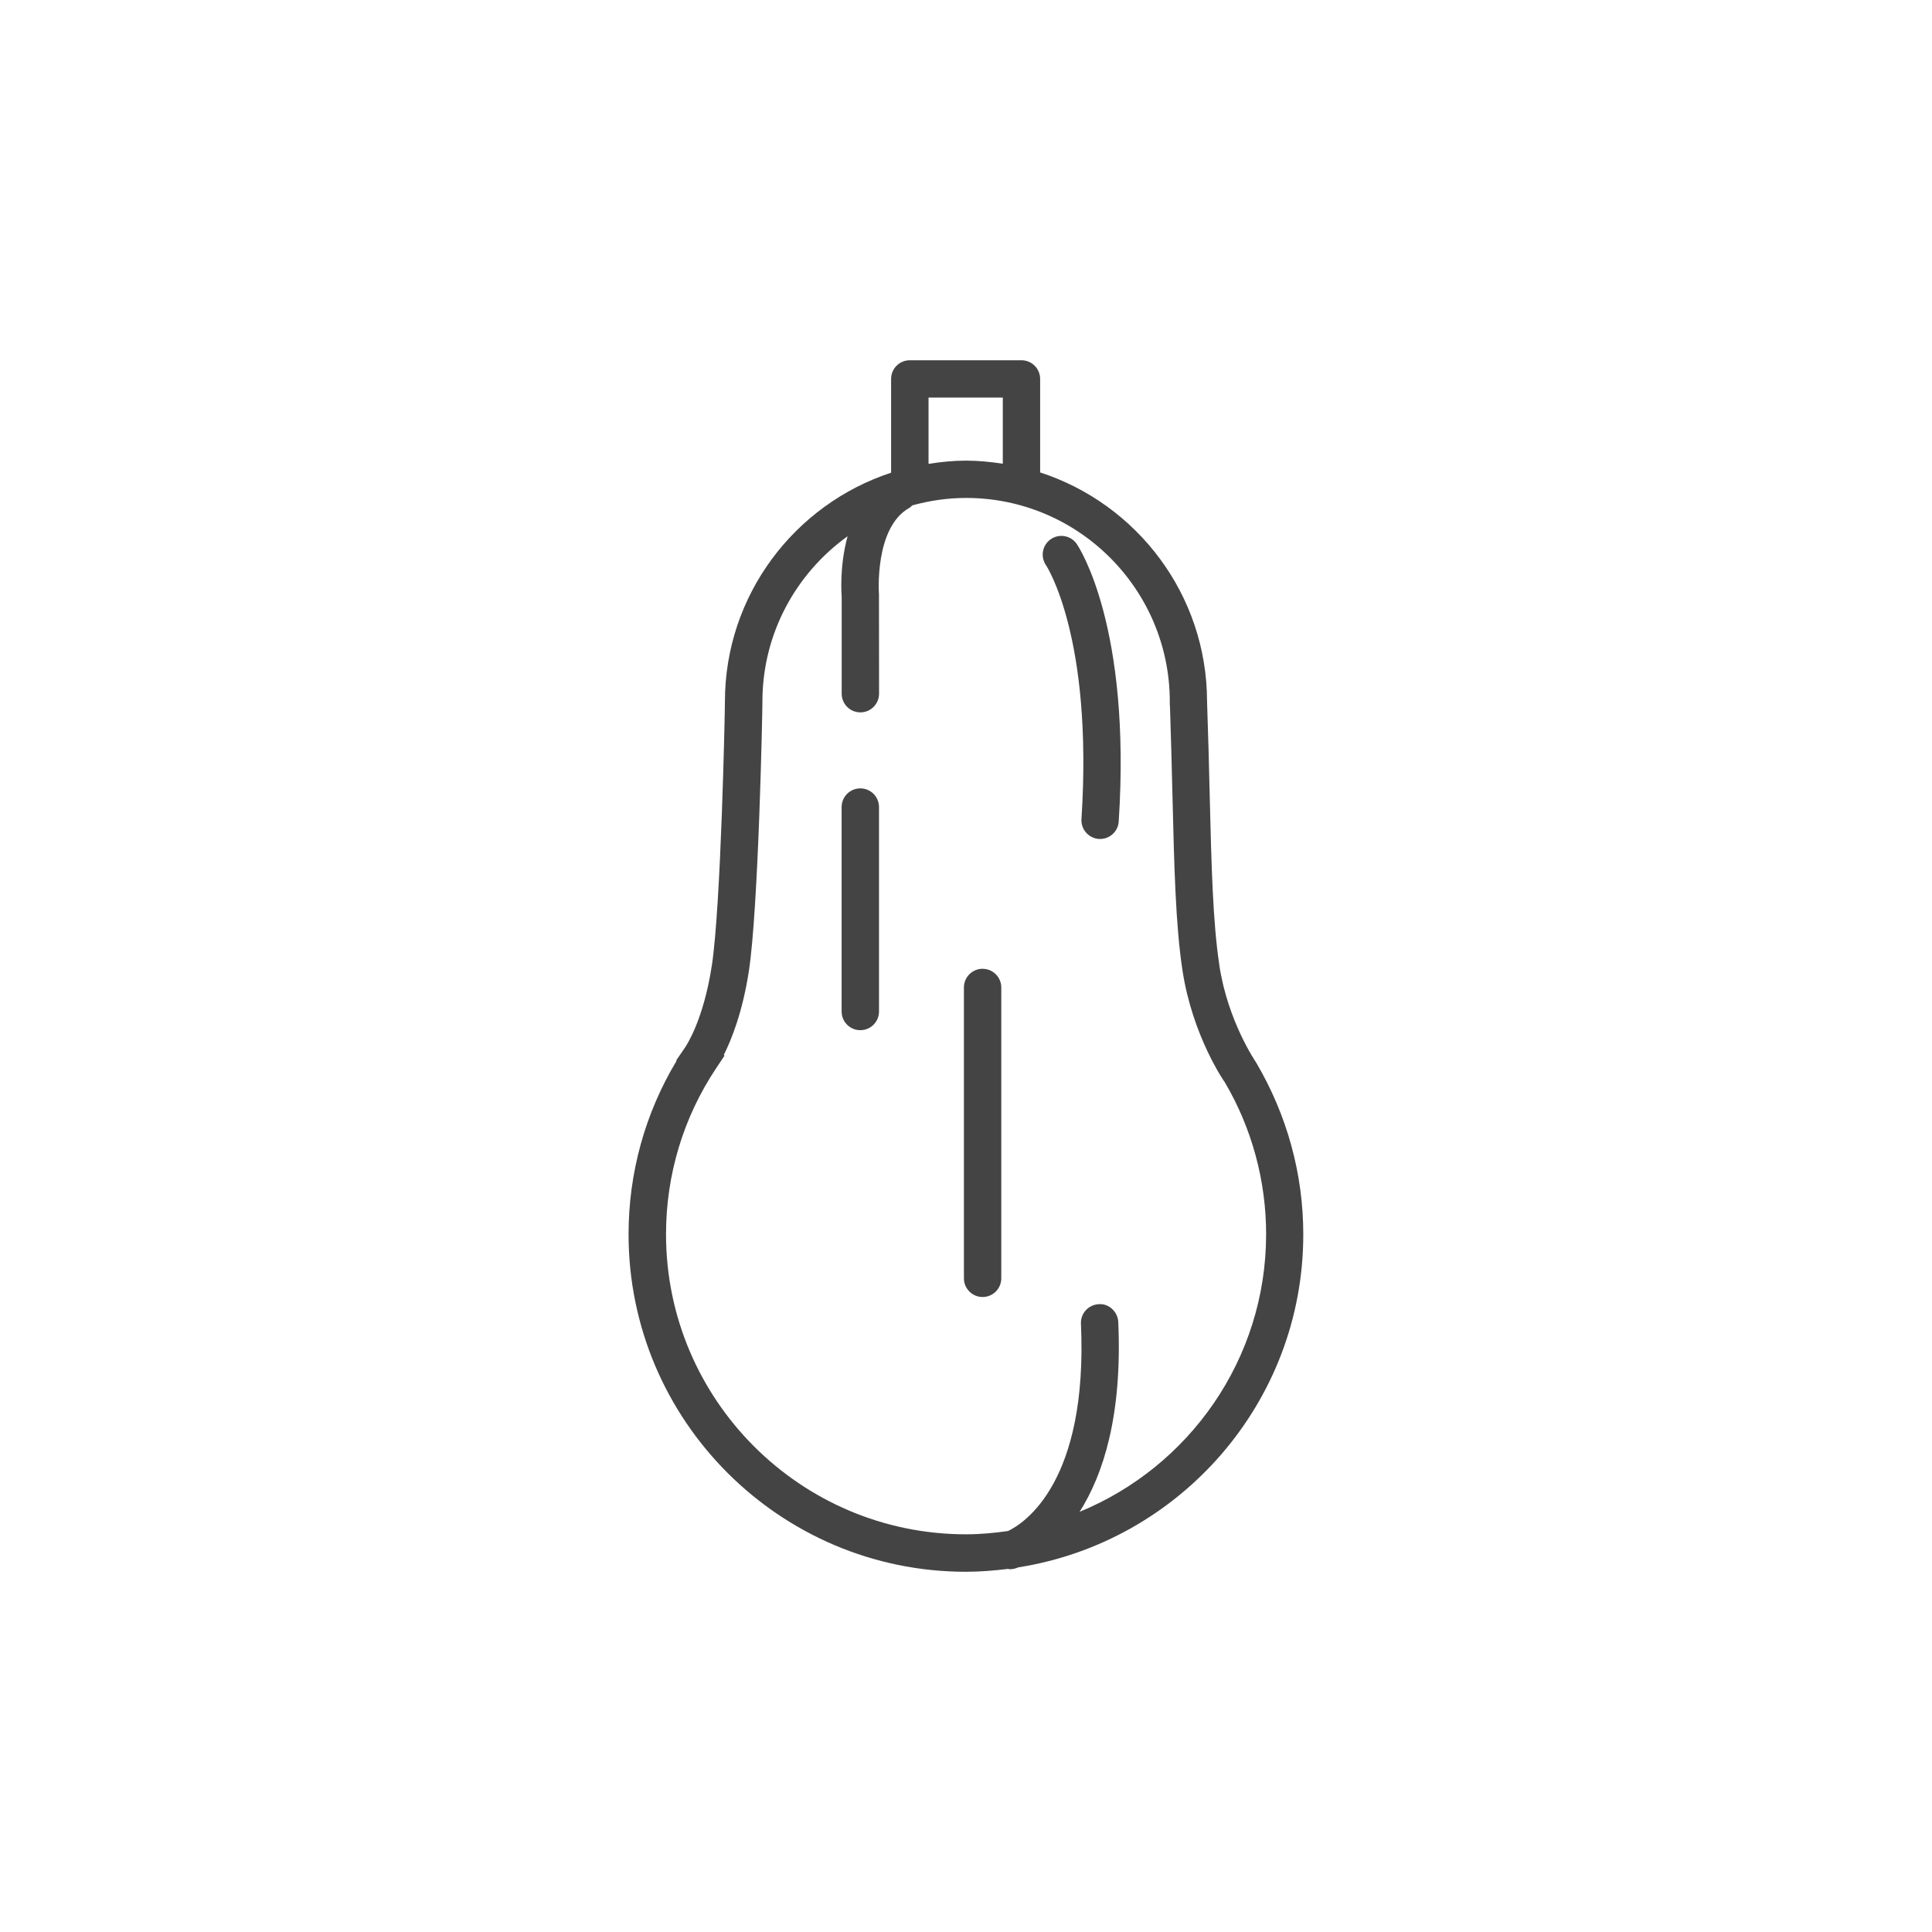 <!-- Generated by IcoMoon.io -->
<svg version="1.1" xmlns="http://www.w3.org/2000/svg" width="64" height="64" viewBox="0 0 64 64">
<title>butternut</title>
<path fill="#444" d="M32.55 32.092c-0.342 0-0.619 0.277-0.619 0.619v9.635c0 0.342 0.277 0.619 0.619 0.619s0.619-0.277 0.619-0.619v-9.633c0-0.342-0.277-0.62-0.619-0.62z"></path>
<path fill="#444" d="M28.499 26.116c-0.342 0-0.619 0.277-0.619 0.619v6.772c0 0.342 0.277 0.619 0.619 0.619s0.619-0.277 0.619-0.619v-6.772c0-0.342-0.277-0.619-0.619-0.619z"></path>
<path fill="#444" d="M34.811 17.86c-0.282 0.193-0.355 0.577-0.163 0.86 0.016 0.023 1.567 2.375 1.177 8.413-0.022 0.341 0.237 0.635 0.577 0.658 0.013 0.001 0.027 0.001 0.041 0.001 0.323 0 0.596-0.252 0.616-0.579 0.419-6.46-1.315-9.082-1.389-9.191-0.192-0.282-0.575-0.355-0.859-0.162z"></path>
<path fill="#444" d="M40.393 31.972c-0.217-1.421-0.263-3.295-0.321-5.666-0.022-0.954-0.048-1.978-0.087-3.073-0.005-3.54-2.329-6.545-5.529-7.583v-3.097c0-0.342-0.277-0.619-0.619-0.619h-3.699c-0.342 0-0.619 0.277-0.619 0.619v3.106c-3.191 1.047-5.505 4.049-5.505 7.585 0 0.371-0.133 6.769-0.432 8.729-0.271 1.787-0.827 2.635-0.889 2.727l-0.293 0.427 0.013 0.013c-1.042 1.732-1.591 3.708-1.591 5.75 0 6.163 5.013 11.177 11.175 11.177 0.472 0 0.935-0.039 1.392-0.095 0.022 0.002 0.044 0.011 0.067 0.011 0.061 0 0.124-0.010 0.185-0.028 0.011-0.003 0.049-0.018 0.095-0.035 5.337-0.841 9.437-5.459 9.437-11.027 0-1.993-0.532-3.949-1.565-5.7-0.008-0.015-0.933-1.351-1.217-3.219zM30.759 13.171h2.46v2.191c-0.398-0.061-0.803-0.103-1.217-0.103-0.423 0-0.837 0.043-1.243 0.107v-2.196zM35.762 50.083c0.769-1.21 1.421-3.16 1.282-6.289-0.015-0.342-0.315-0.62-0.645-0.591-0.342 0.016-0.607 0.305-0.591 0.645 0.235 5.248-1.872 6.608-2.415 6.869-0.457 0.065-0.919 0.109-1.393 0.109-5.48 0-9.937-4.459-9.937-9.939 0-1.968 0.572-3.867 1.656-5.494 0.007-0.011 0.016-0.022 0.025-0.038l0.257-0.385-0.024-0.025c0.255-0.507 0.624-1.423 0.832-2.79 0.315-2.066 0.447-8.523 0.447-8.915 0-2.256 1.117-4.251 2.822-5.476-0.276 1.001-0.201 1.943-0.196 1.982v3.233c0 0.342 0.277 0.619 0.619 0.619s0.619-0.277 0.619-0.619l-0.003-3.287c-0.002-0.022-0.16-2.216 1.005-2.867 0.039-0.021 0.065-0.055 0.097-0.083 0.569-0.157 1.166-0.247 1.785-0.247 3.72 0 6.747 3.026 6.747 6.747v0.123h0.005c0.036 1.055 0.060 2.045 0.083 2.969 0.058 2.416 0.105 4.325 0.334 5.823 0.333 2.169 1.386 3.68 1.403 3.699 0.894 1.519 1.366 3.259 1.366 5.031-0.002 4.147-2.558 7.707-6.177 9.193z"></path>
</svg>
